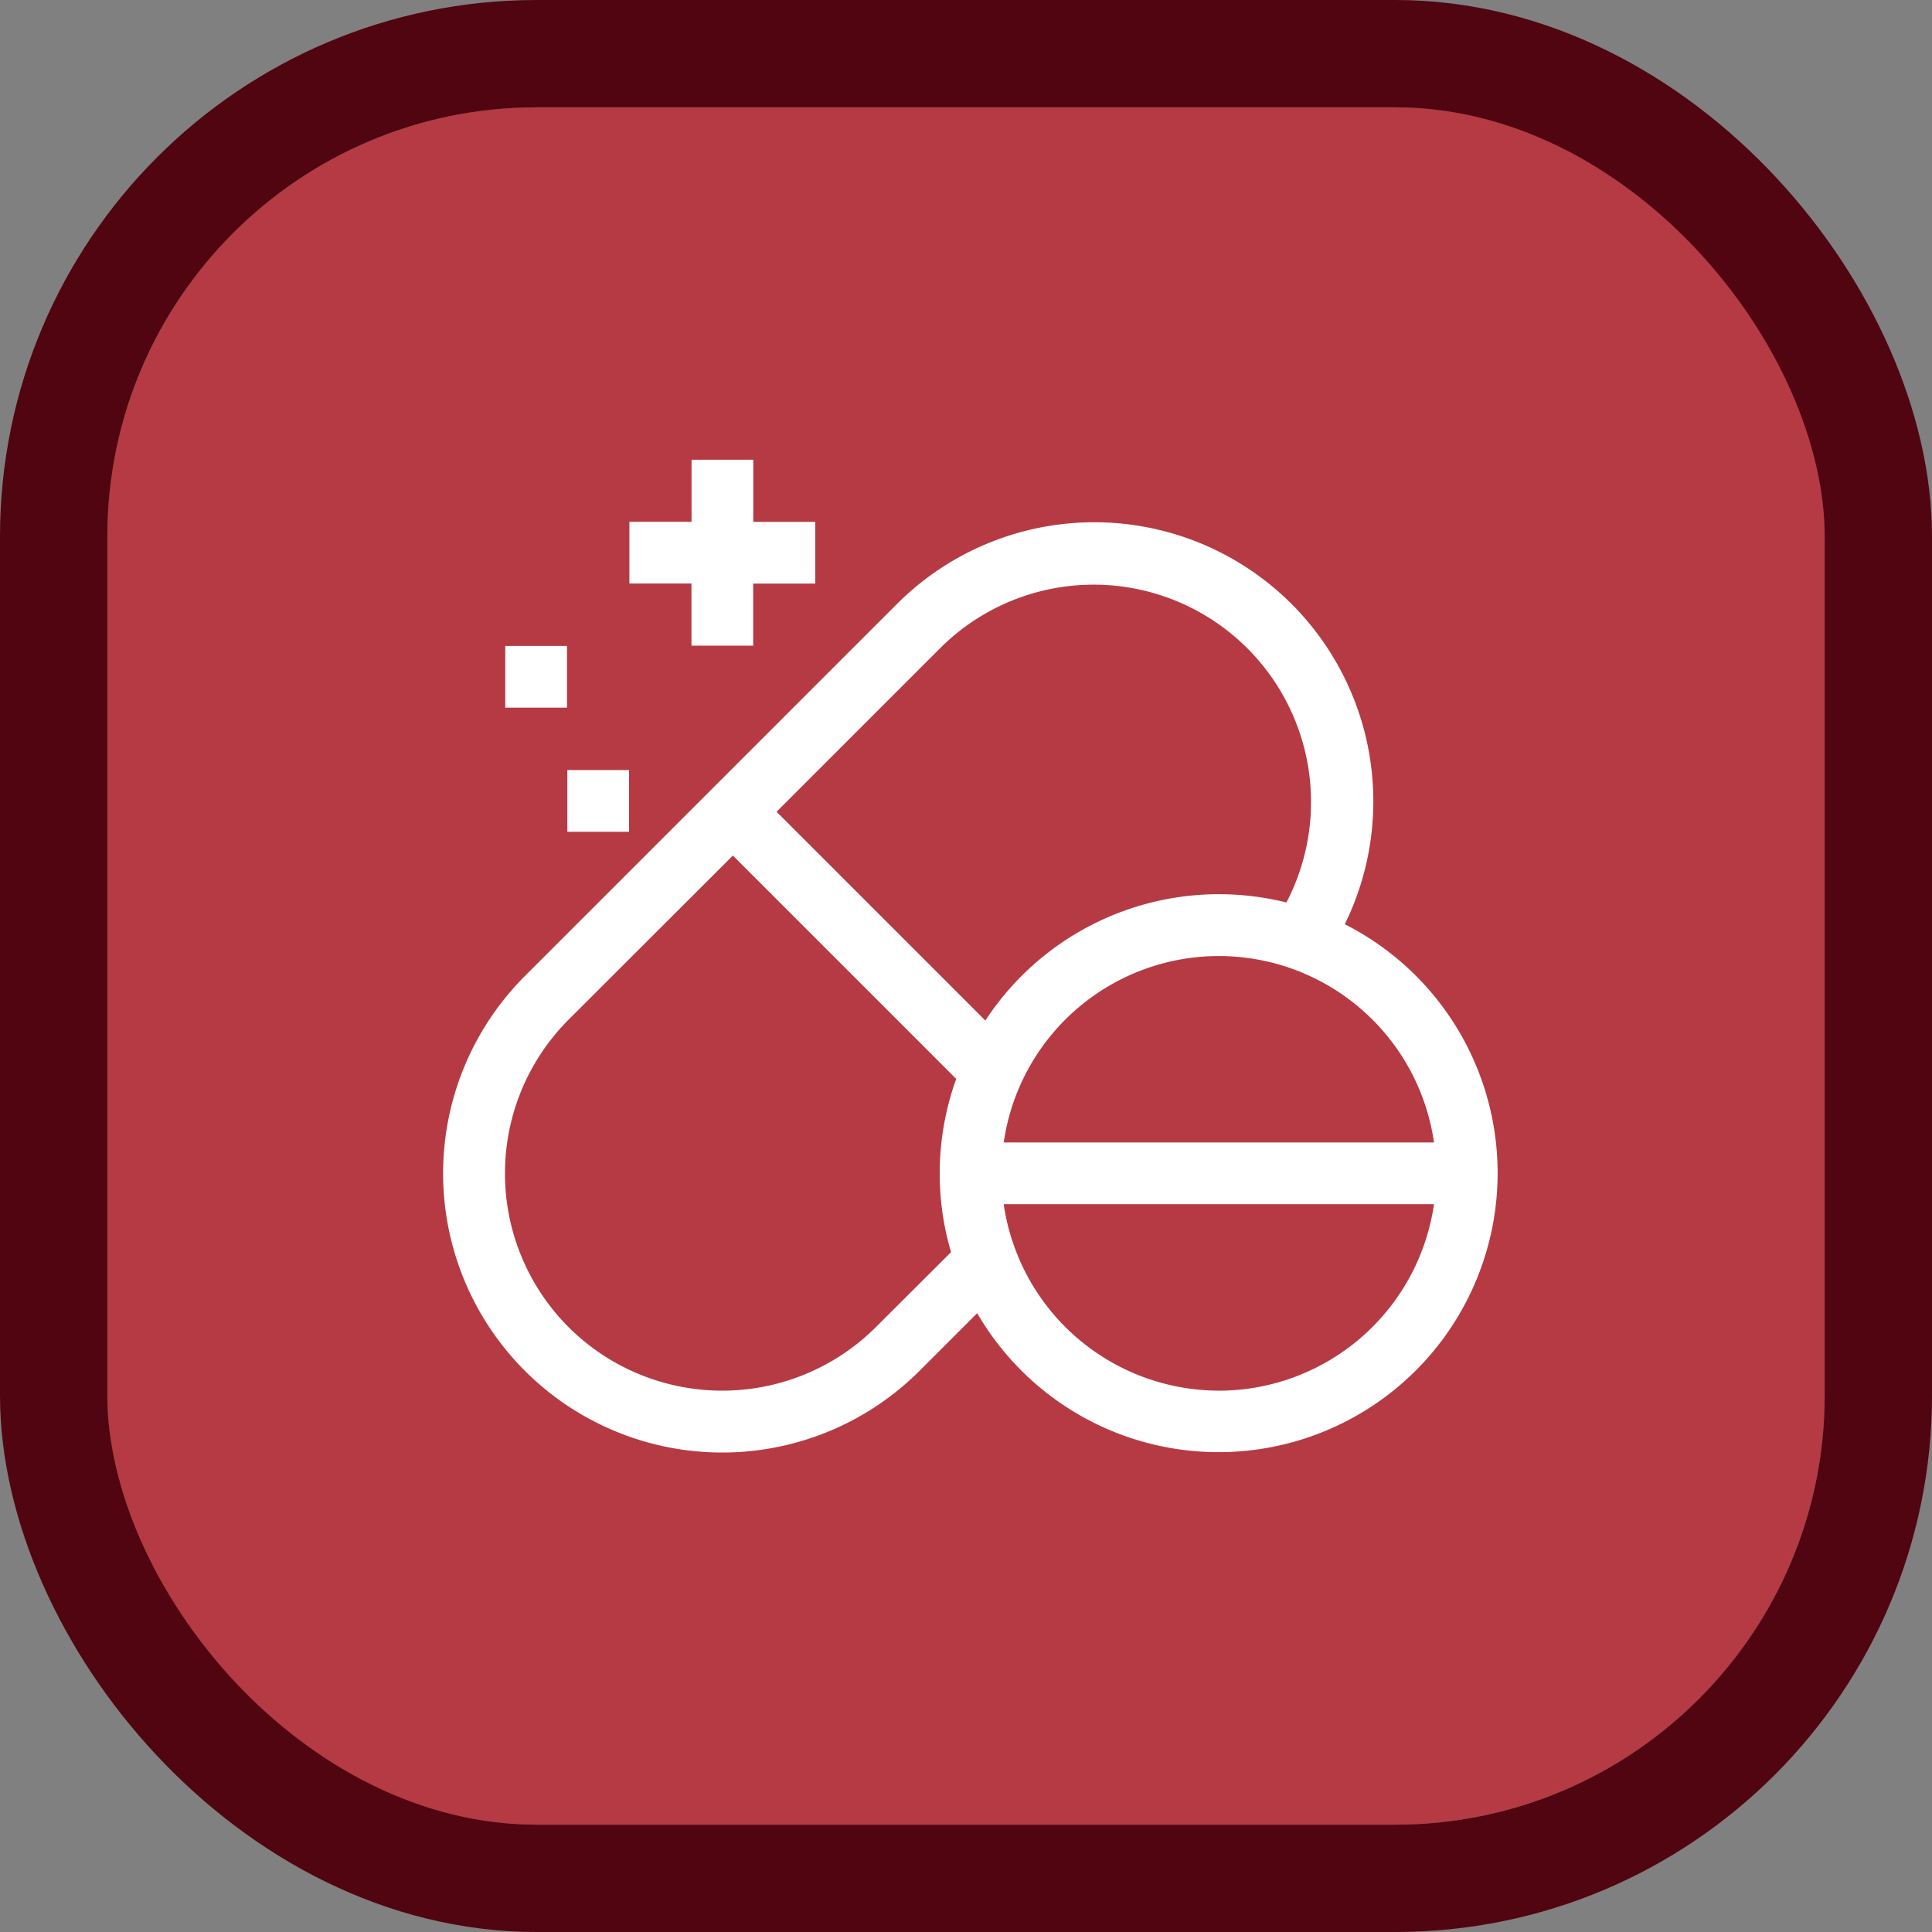 <svg xmlns="http://www.w3.org/2000/svg" width="72" height="72" viewBox="0 0 72 72">
  <rect x="0" y="0" width="72" height="72" fill="#808080" stroke="none"/>
  <g id="Group_3130" data-name="Group 3130" transform="translate(-1614 -2913)">
    <g id="Group_3053" data-name="Group 3053" transform="translate(88)">
      <g id="Rectangle_68" data-name="Rectangle 68" transform="translate(1530 2917)" fill="#b63a43" stroke="#500511" stroke-width="4">
        <rect width="64" height="64" rx="16" stroke="none"/>
        <rect x="-2" y="-2" width="68" height="68" rx="18" fill="none"/>
      </g>
      <g id="Group_3024" data-name="Group 3024" transform="translate(1343.688 631.235)">
        <g id="drug" transform="translate(198.829 2298.898)">
          <path id="Path_996" data-name="Path 996" d="M92.688,21.991h2.3V19.678H97.3v-2.3H94.991V15.062h-2.3v2.313H90.375v2.3h2.313Z" transform="translate(-83.436 -15.062)" fill="#fff"/>
          <path id="Path_997" data-name="Path 997" d="M60.25,165.688h2.3v2.3h-2.3Z" transform="translate(-55.624 -154.123)" fill="#fff"/>
          <path id="Path_998" data-name="Path 998" d="M30.125,105.437h2.3v2.3h-2.3Z" transform="translate(-27.812 -98.498)" fill="#fff"/>
          <path id="Path_999" data-name="Path 999" d="M33.6,60.659A10.4,10.4,0,0,0,16.89,48.744L3.042,62.592A10.4,10.4,0,0,0,17.754,77.3L19.9,75.154A10.4,10.4,0,1,0,33.6,60.659Zm3.327,8.133H20.889a8.1,8.1,0,0,1,16.035,0ZM18.518,50.373a8.1,8.1,0,0,1,12.906,9.476,10.4,10.4,0,0,0-11.22,4.4l-7.781-7.781Zm-2.393,25.3a8.109,8.109,0,0,1-11.455,0h0a8.109,8.109,0,0,1,0-11.455L10.795,58.1l8.323,8.323a10.409,10.409,0,0,0-.193,6.457Zm12.781,2.368a8.112,8.112,0,0,1-8.018-6.948H36.924A8.112,8.112,0,0,1,28.906,78.043Z" transform="translate(0 -43.349)" fill="#fff"/>
        </g>
      </g>
    </g>
  </g>
</svg>
